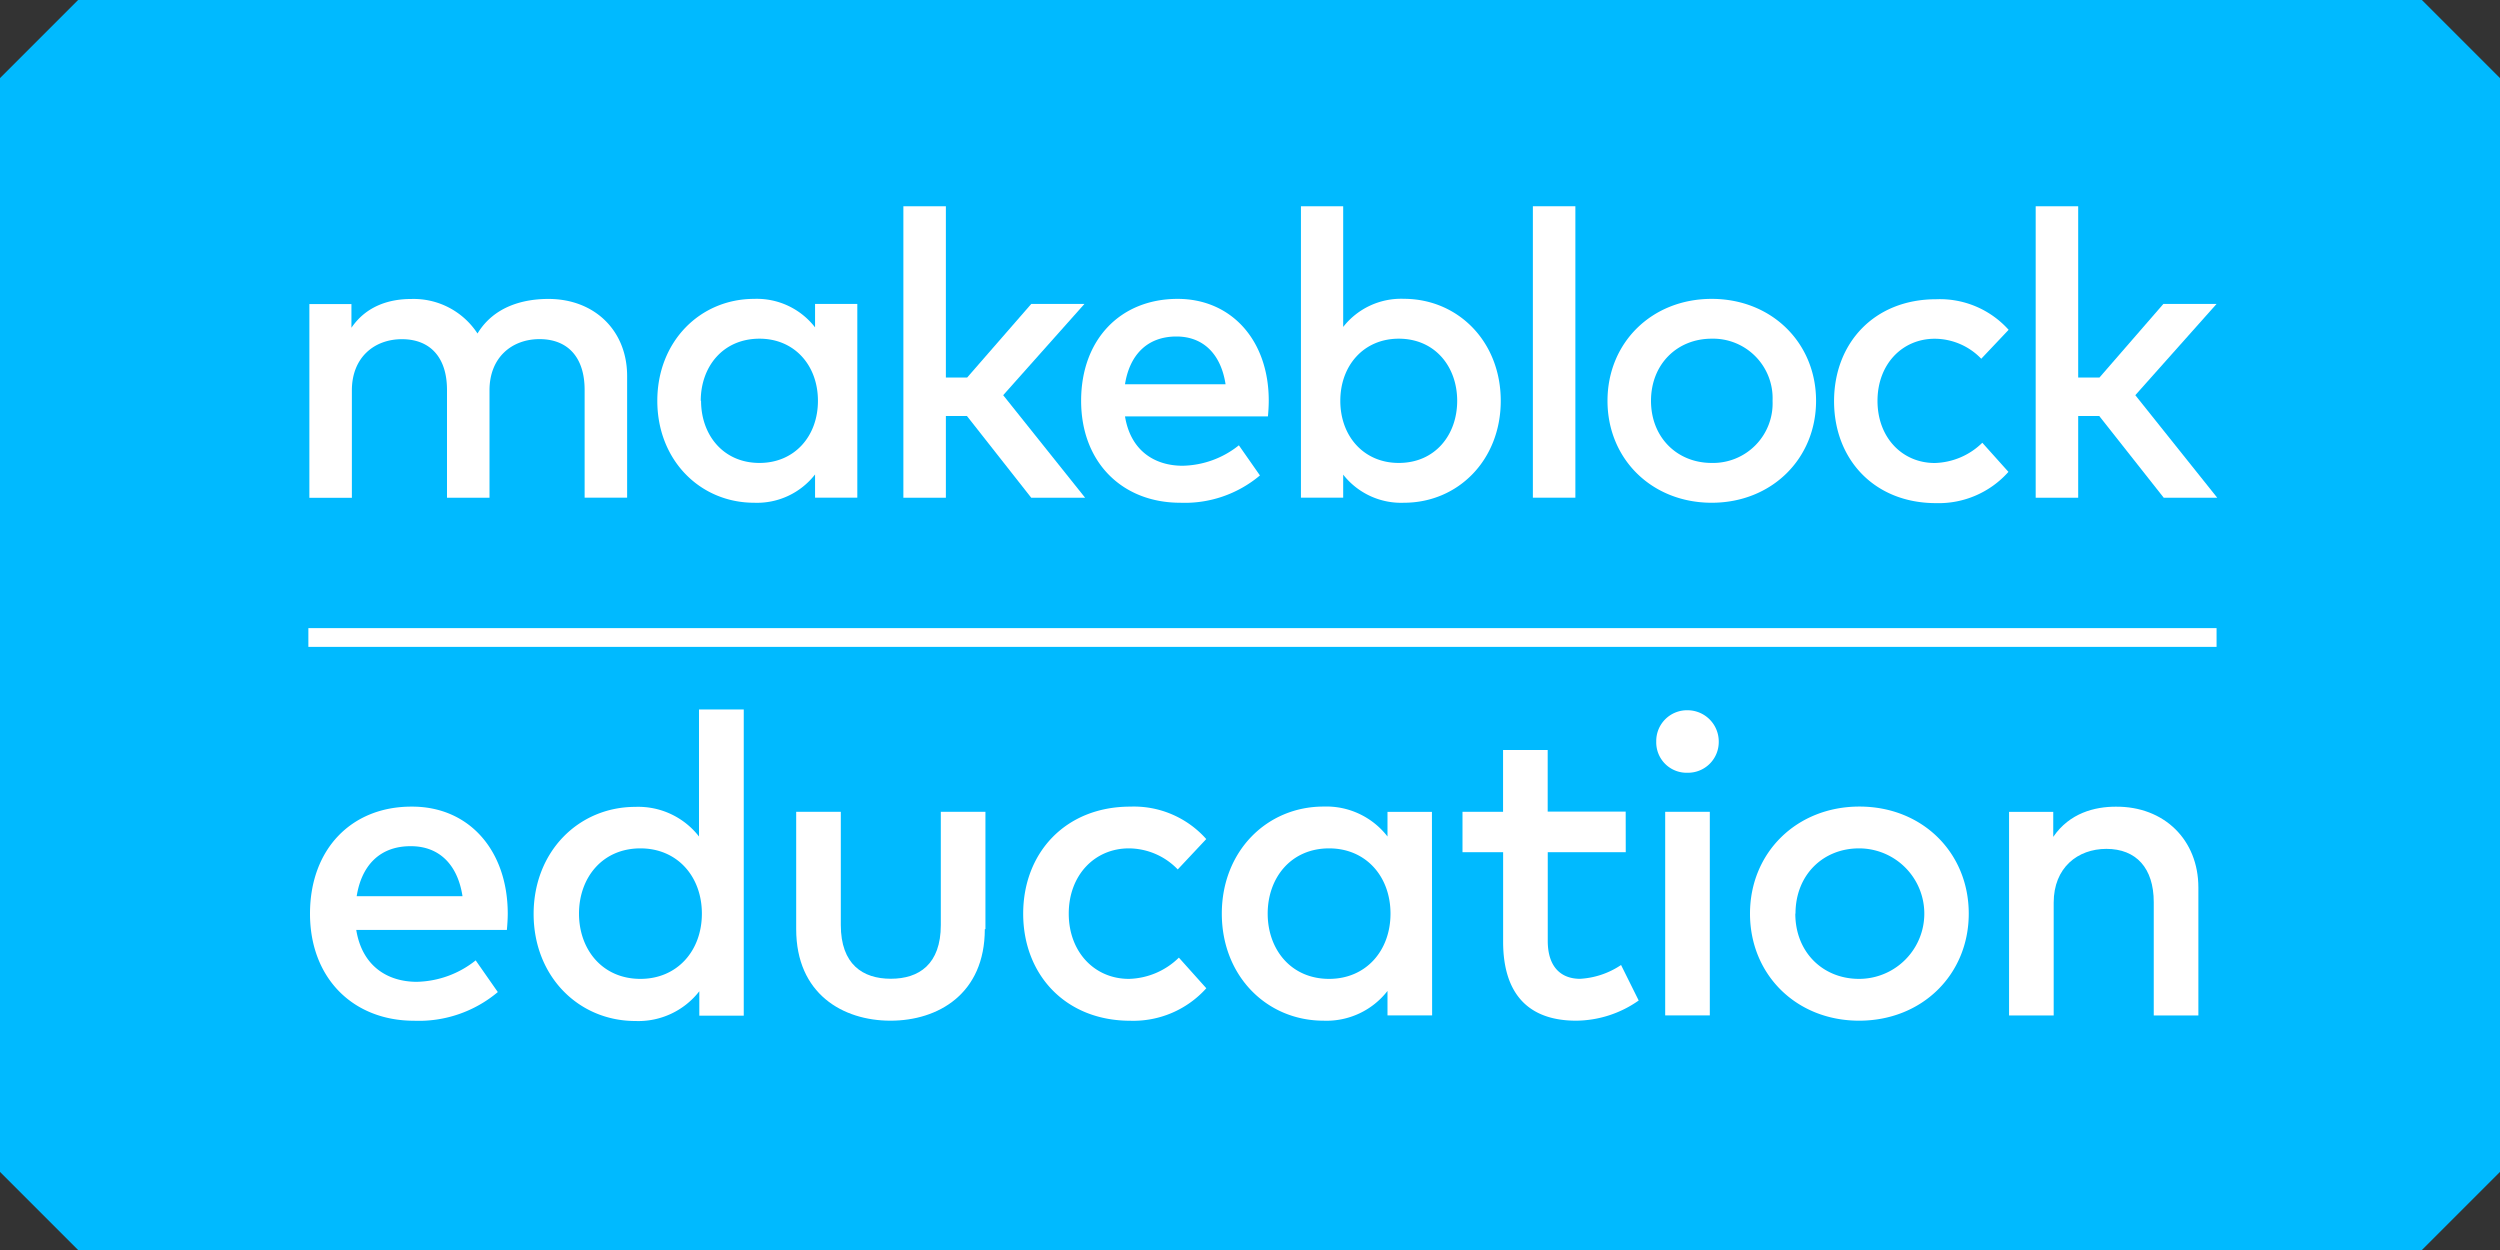 <svg xmlns="http://www.w3.org/2000/svg" viewBox="0 0 400 200"><rect x="0" y="0" width="400" height="200" fill="#333333" stroke="none"/><defs><style>.cls-1{fill:#00baff;}.cls-2{fill:#fff;}</style></defs><g id="Layer_2" data-name="Layer 2"><g id="Layer_1-2" data-name="Layer 1"><polygon class="cls-1" points="387.5 200 12.5 200 0 187.5 0 12.5 12.5 0 387.5 0 400 12.5 400 187.5 387.5 200"/><path class="cls-2" d="M100.34,60.15V79.63h-6.8V62.38c0-5.21-2.69-8.12-7.22-8.12-4.37,0-8,2.88-8,8.19V79.64h-6.8V62.39c0-5.21-2.69-8.12-7.22-8.12-4.37,0-8,2.88-8,8.19V79.65h-6.8v-31h6.73v3.79c2.49-3.66,6.34-4.6,9.52-4.6A12.19,12.19,0,0,1,76.4,53.36c2.69-4.43,7.48-5.53,11.33-5.53C95.13,47.82,100.34,52.9,100.34,60.15Z"/><path class="cls-2" d="M137.17,79.63h-6.76V75.91a11.77,11.77,0,0,1-9.74,4.53c-8.67,0-15.5-6.83-15.5-16.31s6.83-16.31,15.5-16.31a11.77,11.77,0,0,1,9.74,4.56V48.63h6.76Zm-25-15.5c0,5.44,3.53,9.94,9.35,9.94,5.6,0,9.35-4.27,9.35-9.94s-3.75-9.94-9.35-9.94C115.65,54.19,112.12,58.69,112.12,64.13Z"/><path class="cls-2" d="M151.34,60.41h3.4L165,48.63h8.51l-13,14.6,13.11,16.41H165L154.71,66.56h-3.37V79.64h-6.8V33h6.8Z"/><path class="cls-2" d="M203,64.1c0,.87-.06,1.75-.13,2.52H180c.91,5.57,4.82,7.9,9.22,7.9a14.83,14.83,0,0,0,9-3.27l3.37,4.82a18.67,18.67,0,0,1-12.75,4.37c-9.29,0-15.86-6.47-15.86-16.31s6.31-16.31,15.44-16.31C197,47.82,203,54.42,203,64.1Zm-23-2.62h16.09c-.74-4.82-3.56-7.64-7.86-7.64C183.38,53.84,180.7,57,180,61.48Z"/><path class="cls-2" d="M240.12,64.13c0,9.48-6.83,16.31-15.5,16.31a11.77,11.77,0,0,1-9.71-4.5v3.69h-6.76V33h6.76V52.31a11.77,11.77,0,0,1,9.71-4.5C233.29,47.82,240.12,54.65,240.12,64.13Zm-25.67,0c0,5.66,3.75,9.94,9.35,9.94,5.83,0,9.35-4.5,9.35-9.94s-3.53-9.94-9.35-9.94C218.21,54.19,214.45,58.47,214.45,64.13Z"/><path class="cls-2" d="M252.06,79.63h-6.8V33h6.8Z"/><path class="cls-2" d="M290.57,64.13c0,9.29-7.12,16.31-16.7,16.31s-16.67-7-16.67-16.31,7.09-16.31,16.67-16.31S290.57,54.84,290.57,64.13Zm-26.41,0c0,5.86,4.18,9.94,9.71,9.94a9.53,9.53,0,0,0,9.74-9.94,9.53,9.53,0,0,0-9.74-9.94C268.34,54.19,264.16,58.27,264.16,64.13Z"/><path class="cls-2" d="M321.38,52.77,317,57.4a10.39,10.39,0,0,0-7.44-3.2c-5.21,0-9.16,4.08-9.16,9.94s3.95,9.94,9.16,9.94a11.28,11.28,0,0,0,7.61-3.24l4.18,4.66a14.93,14.93,0,0,1-11.59,5c-9.87,0-16.31-7-16.31-16.31s6.44-16.31,16.31-16.31A14.78,14.78,0,0,1,321.38,52.77Z"/><path class="cls-2" d="M332.51,60.41h3.4l10.23-11.78h8.51l-13,14.6,13.11,16.41H346.2L335.88,66.56h-3.37V79.64h-6.8V33h6.8Z"/><path class="cls-2" d="M81.24,146.14c0,.92-.07,1.84-.14,2.65H57c.95,5.85,5.07,8.3,9.69,8.3a15.6,15.6,0,0,0,9.42-3.43l3.54,5.07a19.63,19.63,0,0,1-13.39,4.59c-9.76,0-16.66-6.8-16.66-17.13s6.63-17.13,16.22-17.13C75,129,81.21,136,81.24,146.14Zm-24.17-2.75H74c-.78-5.07-3.74-8-8.26-8C60.64,135.37,57.82,138.63,57.07,143.39Z"/><path class="cls-2" d="M111.84,133.84V113.51H119v49h-7.11v-3.91a12.35,12.35,0,0,1-10.23,4.76c-9.11,0-16.28-7.17-16.28-17.13s7.17-17.13,16.28-17.13A12.31,12.31,0,0,1,111.84,133.84Zm-19.2,12.34c0,5.71,3.71,10.44,9.83,10.44,5.88,0,9.83-4.49,9.83-10.44s-3.94-10.44-9.83-10.44C96.34,135.74,92.64,140.47,92.64,146.18Z"/><path class="cls-2" d="M157.57,148.66c0,10.37-7.48,14.65-15.09,14.65s-15.09-4.28-15.09-14.65V129.89h7.14V148c0,6.29,3.5,8.6,8,8.6s8-2.31,8-8.6V129.89h7.14v18.77Z"/><path class="cls-2" d="M193,134.25l-4.56,4.86a10.93,10.93,0,0,0-7.82-3.37c-5.47,0-9.62,4.28-9.62,10.44s4.15,10.44,9.62,10.44a11.83,11.83,0,0,0,8-3.4l4.39,4.9a15.69,15.69,0,0,1-12.17,5.2c-10.37,0-17.13-7.38-17.13-17.13s6.77-17.13,17.13-17.13A15.48,15.48,0,0,1,193,134.25Z"/><path class="cls-2" d="M229.14,162.46H222v-3.91a12.35,12.35,0,0,1-10.23,4.76c-9.11,0-16.28-7.17-16.28-17.13s7.17-17.13,16.28-17.13A12.37,12.37,0,0,1,222,133.84V129.9h7.11Zm-26.31-16.28c0,5.71,3.71,10.44,9.83,10.44,5.88,0,9.82-4.49,9.82-10.44s-3.94-10.44-9.82-10.44C206.53,135.74,202.83,140.47,202.83,146.18Z"/><path class="cls-2" d="M260.12,136.35H247.64v14.18c0,4.39,2.31,6.08,5.17,6.08a13.09,13.09,0,0,0,6.56-2.21l2.82,5.68a17.6,17.6,0,0,1-10,3.23c-7.38,0-11.69-4-11.69-12.65V136.35H234v-6.46h6.49V120h7.14v9.86h12.48Z"/><path class="cls-2" d="M275,118.64a4.92,4.92,0,0,1-5,5,4.86,4.86,0,0,1-5-5,4.92,4.92,0,0,1,5-5A5,5,0,0,1,275,118.64Zm-1.43,43.82h-7.14V129.89h7.14Z"/><path class="cls-2" d="M315,146.18c0,9.76-7.48,17.13-17.54,17.13S280,155.93,280,146.18s7.45-17.13,17.51-17.13S315,136.42,315,146.18Zm-27.75,0c0,6.15,4.39,10.44,10.2,10.44a10.44,10.44,0,0,0,0-20.88C291.67,135.74,287.28,140,287.28,146.18Z"/><path class="cls-2" d="M351.74,142v20.47H344.6V144.35c0-5.47-2.82-8.53-7.58-8.53-4.59,0-8.43,3-8.43,8.6v18.05h-7.14V129.9h7.07v4c2.62-3.84,6.66-4.83,10-4.83C346.27,129,351.74,134.38,351.74,142Z"/><rect class="cls-2" x="49.34" y="100.5" width="305.31" height="3"/></g></g></svg>